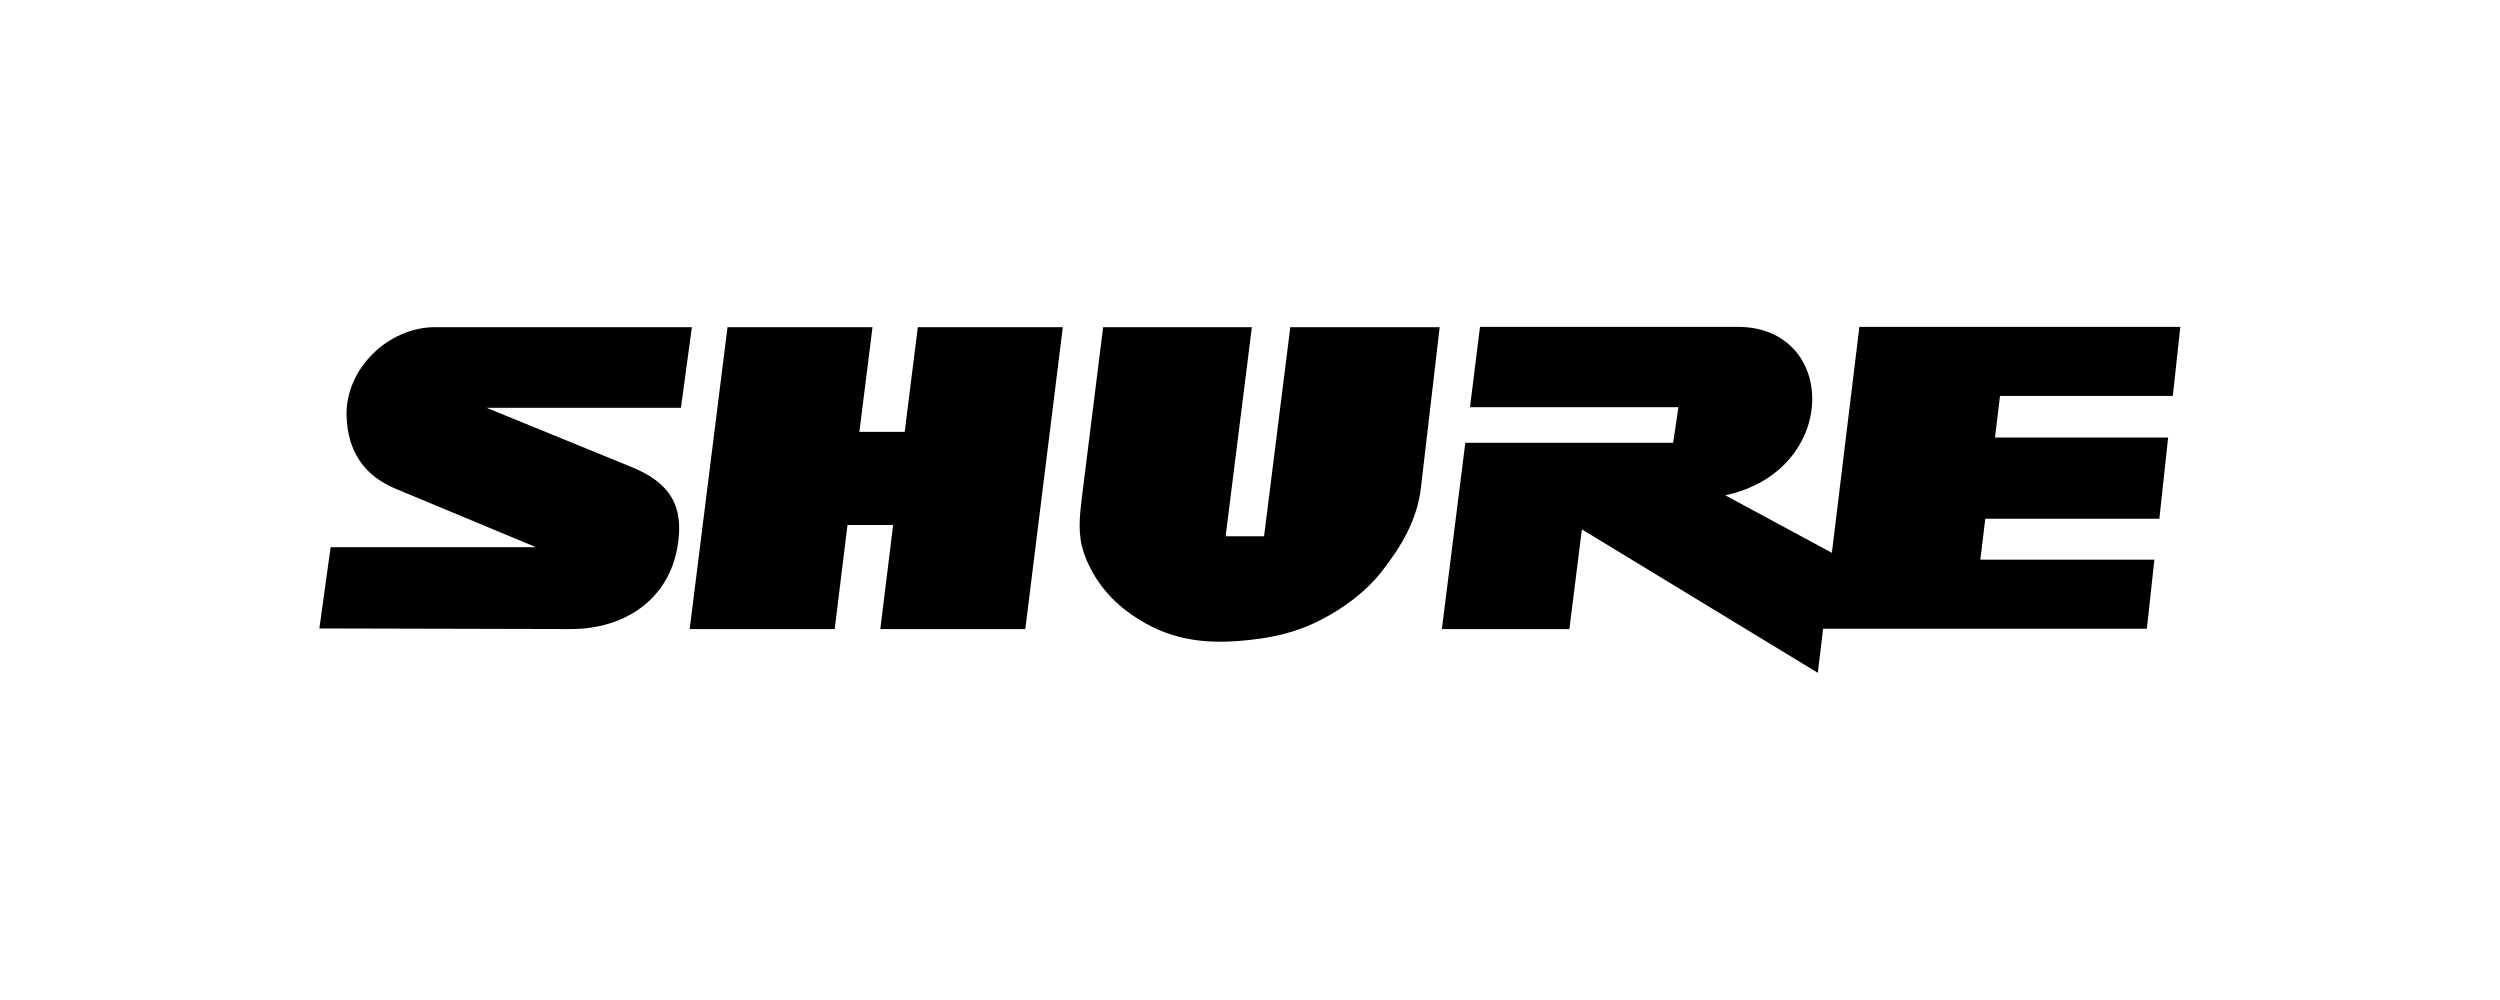 <?xml version="1.0" encoding="utf-8"?>
<!-- Generator: Adobe Illustrator 26.0.0, SVG Export Plug-In . SVG Version: 6.00 Build 0)  -->
<svg version="1.1" id="图层_1" xmlns="http://www.w3.org/2000/svg" xmlns:xlink="http://www.w3.org/1999/xlink" x="0px" y="0px"
	 viewBox="0 0 80 32" style="enable-background:new 0 0 80 32;" xml:space="preserve">
<style type="text/css">
	.st0{fill-rule:evenodd;clip-rule:evenodd;}
</style>
<path class="st0" d="M20.2,14.94l-4.63-1.89h6.22l0.35-2.58h-8.22c-1.5,0-2.88,1.34-2.83,2.85c0.04,1.11,0.54,1.89,1.57,2.32
	l4.49,1.87h-6.57l-0.36,2.6l8.05,0.02c1.68,0,3.12-0.91,3.41-2.64C21.91,16.15,21.4,15.43,20.2,14.94z M22.07,20.13h4.64l0.41-3.33
	h1.46l-0.41,3.33h4.64l1.2-9.66h-4.64l-0.42,3.35H27.5l0.42-3.35h-4.64L22.07,20.13L22.07,20.13z M45.47,15.6
	c-0.12,1.04-0.62,1.88-1.28,2.72c-0.51,0.64-1.21,1.15-1.93,1.52c-0.84,0.43-1.68,0.6-2.62,0.67c-1.37,0.11-2.51-0.13-3.63-0.99
	c-0.6-0.46-1.09-1.12-1.33-1.84c-0.2-0.59-0.13-1.16-0.06-1.76l0.68-5.45h4.76l-0.84,6.69h1.23l0.84-6.69h4.78L45.47,15.6
	L45.47,15.6z M50.22,20.13h-4.08l0.75-5.96h6.65l0.17-1.14h-6.67l0.32-2.57h8.25c3.21,0,3.27,4.6-0.4,5.39l3.41,1.84l0.88-7.23
	h10.27l-0.24,2.21H64l-0.16,1.33h5.54l-0.28,2.6h-5.57l-0.16,1.31h5.57l-0.24,2.21H58.34l-0.17,1.41l-7.55-4.59L50.22,20.13
	L50.22,20.13z"/>
</svg>
